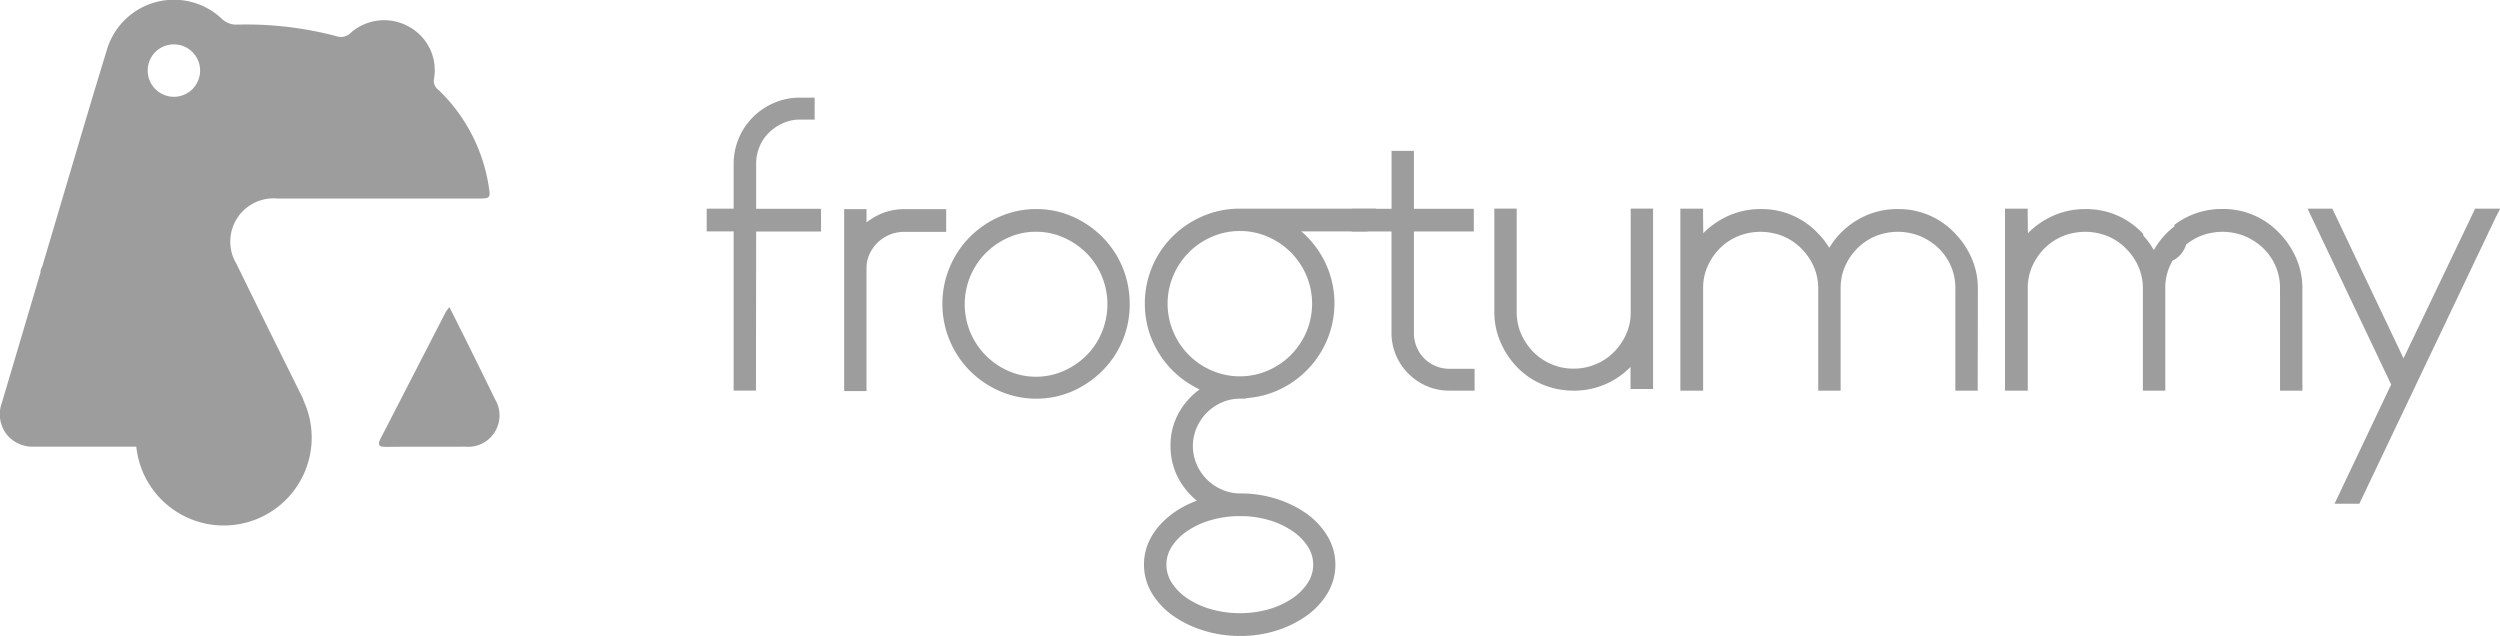 <svg xmlns="http://www.w3.org/2000/svg" width="80.919" height="20.583" viewBox="0 0 80.919 20.583">
  <g id="Group_3418" data-name="Group 3418" transform="translate(-153.62 -308.211)">
    <g id="Group_3408" data-name="Group 3408" transform="translate(153.62 308.211)">
      <g id="Group_3407" data-name="Group 3407" transform="translate(0 0)">
        <path id="Path_5511" data-name="Path 5511" d="M162.6,314.637c1.069,0,2.137,0,3.206,0h3.3c.387,0,.395-.015.331-.408a5.5,5.5,0,0,0-1.615-3.1.362.362,0,0,1-.157-.354,1.6,1.6,0,0,0-.832-1.712,1.63,1.63,0,0,0-1.867.217.443.443,0,0,1-.463.1,11.46,11.46,0,0,0-3.2-.373.665.665,0,0,1-.515-.2,2.262,2.262,0,0,0-3.7.989q-.5,1.634-.983,3.273h0l-.055.185q-.525,1.769-1.049,3.538c-.023.076-.082.162-.069.235l-1.253,4.227h0a1.067,1.067,0,0,0,.2,1.07,1.1,1.1,0,0,0,.867.344v0h3.286a2.846,2.846,0,1,0,5.422-1.471c-.017-.042-.026-.084-.048-.127q-1.073-2.156-2.133-4.319A1.4,1.4,0,0,1,162.6,314.637Zm-3.333-4.989a.848.848,0,1,1-.866.846A.841.841,0,0,1,159.268,309.649Z" transform="translate(-153.62 -308.211)" fill="#9d9d9d"/>
        <path id="Path_5512" data-name="Path 5512" d="M219.264,361.333c-.253-.523-.511-1.043-.768-1.564-.227-.459-.458-.917-.706-1.412a1.821,1.821,0,0,0-.127.176q-1.049,2.039-2.1,4.079c-.111.216-.049.272.181.269.852-.009,1.7,0,2.556-.006A1.017,1.017,0,0,0,219.264,361.333Z" transform="translate(-203.244 -348.417)" fill="#9d9d9d"/>
      </g>
    </g>
    <g id="Group_3417" data-name="Group 3417" transform="translate(176.644 311.523)">
      <g id="Group_3409" data-name="Group 3409">
        <path id="Path_5513" data-name="Path 5513" d="M273.275,328.692v.364h-2.1v5.154h-.351v-5.154h-.872v-.364h.872v-1.627a1.96,1.96,0,0,1,.567-1.387,2,2,0,0,1,.624-.422,1.867,1.867,0,0,1,.761-.157h.3v.339h-.3a1.484,1.484,0,0,0-.618.132,1.719,1.719,0,0,0-.514.346,1.526,1.526,0,0,0-.345.509,1.613,1.613,0,0,0-.124.634v1.634Z" transform="translate(-269.92 -325.063)" fill="#9d9d9d" stroke="#9d9d9d" stroke-width="0.3"/>
        <path id="Path_5514" data-name="Path 5514" d="M271.071,334.1h-.423v-5.154h-.872v-.435h.872V326.92a1.995,1.995,0,0,1,.577-1.412,2.04,2.04,0,0,1,.635-.43,1.917,1.917,0,0,1,.775-.16h.335v.41h-.335a1.453,1.453,0,0,0-.6.129,1.671,1.671,0,0,0-.5.339,1.487,1.487,0,0,0-.337.5,1.583,1.583,0,0,0-.121.62v1.6h2.1v.435h-2.1Zm-.351-.071H271v-5.154h2.1v-.292H271v-1.67a1.659,1.659,0,0,1,.127-.648,1.57,1.57,0,0,1,.353-.521,1.774,1.774,0,0,1,.524-.353,1.536,1.536,0,0,1,.633-.134h.264v-.267h-.264a1.834,1.834,0,0,0-.746.154,1.983,1.983,0,0,0-.614.415,1.925,1.925,0,0,0-.556,1.361v1.663h-.872v.292h.872Z" transform="translate(-269.776 -324.919)" fill="#9d9d9d" stroke="#9d9d9d" stroke-width="0.3"/>
      </g>
      <g id="Group_3410" data-name="Group 3410" transform="translate(4.45 3.605)">
        <path id="Path_5515" data-name="Path 5515" d="M294.165,343.288h1.171v.364h-1.171a1.412,1.412,0,0,0-1.3.834,1.258,1.258,0,0,0-.11.52v3.8h-.351v-5.518h.351v.69a1.854,1.854,0,0,1,.612-.5A1.7,1.7,0,0,1,294.165,343.288Z" transform="translate(-292.372 -343.252)" fill="#9d9d9d" stroke="#9d9d9d" stroke-width="0.3"/>
        <path id="Path_5516" data-name="Path 5516" d="M292.651,348.7h-.423v-5.589h.423v.627a1.913,1.913,0,0,1,.56-.434,1.746,1.746,0,0,1,.811-.193h1.207v.435h-1.207a1.378,1.378,0,0,0-1.263.813,1.223,1.223,0,0,0-.108.506Zm-.351-.071h.28v-3.764a1.3,1.3,0,0,1,.113-.535,1.456,1.456,0,0,1,.314-.448,1.46,1.46,0,0,1,1.014-.407h1.135v-.293h-1.135a1.673,1.673,0,0,0-.777.185,1.828,1.828,0,0,0-.6.492l-.064.08v-.757h-.28Z" transform="translate(-292.228 -343.108)" fill="#9d9d9d" stroke="#9d9d9d" stroke-width="0.3"/>
      </g>
      <g id="Group_3411" data-name="Group 3411" transform="translate(7.633 3.605)">
        <path id="Path_5517" data-name="Path 5517" d="M311.317,349.054a2.741,2.741,0,0,1-1.107-.228,2.927,2.927,0,0,1-.911-.618,2.9,2.9,0,0,1,0-4.074,2.926,2.926,0,0,1,.911-.617,2.716,2.716,0,0,1,1.107-.228,2.682,2.682,0,0,1,1.1.228,2.964,2.964,0,0,1,.9.617,2.851,2.851,0,0,1,.613.918,2.917,2.917,0,0,1,.221,1.126,2.835,2.835,0,0,1-.834,2.03,2.966,2.966,0,0,1-.9.618A2.707,2.707,0,0,1,311.317,349.054Zm-.007-5.4a2.333,2.333,0,0,0-.972.2,2.608,2.608,0,0,0-.789.542,2.543,2.543,0,0,0,0,3.574,2.607,2.607,0,0,0,.789.542,2.42,2.42,0,0,0,1.939,0,2.615,2.615,0,0,0,.795-.542,2.454,2.454,0,0,0,.534-.8,2.545,2.545,0,0,0-.534-2.773,2.615,2.615,0,0,0-.795-.542A2.348,2.348,0,0,0,311.31,343.652Z" transform="translate(-308.43 -343.252)" fill="#9d9d9d" stroke="#9d9d9d" stroke-width="0.3"/>
        <path id="Path_5518" data-name="Path 5518" d="M311.172,348.945a2.79,2.79,0,0,1-1.121-.231,2.979,2.979,0,0,1-.922-.626,2.932,2.932,0,0,1,0-4.124,2.976,2.976,0,0,1,.922-.625,2.766,2.766,0,0,1,1.121-.231,2.736,2.736,0,0,1,1.114.231,3,3,0,0,1,.914.625,2.888,2.888,0,0,1,.621.929,2.96,2.96,0,0,1,.224,1.14,2.869,2.869,0,0,1-.844,2.055,3.018,3.018,0,0,1-.914.626A2.758,2.758,0,0,1,311.172,348.945Zm0-5.766a2.686,2.686,0,0,0-1.092.225,2.911,2.911,0,0,0-.9.609,2.853,2.853,0,0,0,0,4.024,2.9,2.9,0,0,0,.9.611,2.718,2.718,0,0,0,1.093.225,2.677,2.677,0,0,0,1.085-.225,2.934,2.934,0,0,0,.893-.611,2.882,2.882,0,0,0,.605-3.117,2.829,2.829,0,0,0-.605-.906,2.919,2.919,0,0,0-.893-.609A2.649,2.649,0,0,0,311.172,343.179Zm-.007,5.427a2.383,2.383,0,0,1-.987-.206,2.655,2.655,0,0,1-.8-.549,2.56,2.56,0,0,1-.742-1.812,2.561,2.561,0,0,1,.742-1.813,2.658,2.658,0,0,1,.8-.549,2.459,2.459,0,0,1,1.968,0,2.663,2.663,0,0,1,.805.549,2.5,2.5,0,0,1,.542.813,2.616,2.616,0,0,1,0,2,2.491,2.491,0,0,1-.542.813,2.658,2.658,0,0,1-.805.549A2.4,2.4,0,0,1,311.165,348.606Zm0-5.063a2.3,2.3,0,0,0-.958.2,2.574,2.574,0,0,0-.779.534,2.508,2.508,0,0,0,0,3.524,2.575,2.575,0,0,0,.779.534,2.379,2.379,0,0,0,1.91,0,2.578,2.578,0,0,0,.784-.534,2.43,2.43,0,0,0,.527-.79,2.51,2.51,0,0,0-.527-2.734,2.578,2.578,0,0,0-.784-.534A2.321,2.321,0,0,0,311.165,343.543Z" transform="translate(-308.286 -343.108)" fill="#9d9d9d" stroke="#9d9d9d" stroke-width="0.3"/>
      </g>
      <g id="Group_3412" data-name="Group 3412" transform="translate(14.157 3.593)">
        <path id="Path_5519" data-name="Path 5519" d="M348.513,343.225v.339h-2.85a2.967,2.967,0,0,1,1.091,1.049,2.885,2.885,0,0,1,.188,2.616,2.917,2.917,0,0,1-1.525,1.533,2.756,2.756,0,0,1-1.115.228V349a1.639,1.639,0,0,0-.663.137,1.751,1.751,0,0,0-.914.918,1.672,1.672,0,0,0,0,1.326,1.749,1.749,0,0,0,.914.918,1.64,1.64,0,0,0,.663.137,3.628,3.628,0,0,1,1.122.169,3.273,3.273,0,0,1,.922.455,2.242,2.242,0,0,1,.623.672,1.618,1.618,0,0,1,0,1.652,2.227,2.227,0,0,1-.624.67,3.276,3.276,0,0,1-.922.456,3.869,3.869,0,0,1-2.265,0,3.281,3.281,0,0,1-.929-.456,2.228,2.228,0,0,1-.624-.67,1.6,1.6,0,0,1-.227-.827,1.579,1.579,0,0,1,.143-.663,2.012,2.012,0,0,1,.409-.579,2.732,2.732,0,0,1,.624-.462,3.166,3.166,0,0,1,.785-.3,2.074,2.074,0,0,1-.8-.749,2,2,0,0,1-.3-1.087,1.955,1.955,0,0,1,.325-1.112,2.148,2.148,0,0,1,.842-.749,3.023,3.023,0,0,1-.8-.41,2.879,2.879,0,0,1-1.052-1.419,2.821,2.821,0,0,1-.148-.918,2.866,2.866,0,0,1,.831-2.03,2.925,2.925,0,0,1,.9-.618,2.808,2.808,0,0,1,1.1-.241h4.279Zm-1.656,11.335a1.257,1.257,0,0,0-.2-.683,1.943,1.943,0,0,0-.553-.56,2.87,2.87,0,0,0-.814-.378,3.655,3.655,0,0,0-1.984,0,2.832,2.832,0,0,0-.82.378,1.934,1.934,0,0,0-.554.56,1.26,1.26,0,0,0,0,1.367,1.953,1.953,0,0,0,.554.56,2.866,2.866,0,0,0,.82.376,3.659,3.659,0,0,0,1.984,0,2.9,2.9,0,0,0,.814-.376,1.963,1.963,0,0,0,.553-.56A1.259,1.259,0,0,0,346.857,354.56Zm-.039-8.446a2.458,2.458,0,0,0-.2-.988,2.6,2.6,0,0,0-.54-.8,2.559,2.559,0,0,0-.8-.543,2.481,2.481,0,0,0-1.966,0,2.541,2.541,0,0,0-1.34,1.347,2.523,2.523,0,0,0,0,1.975,2.539,2.539,0,0,0,1.34,1.347,2.481,2.481,0,0,0,1.966,0,2.539,2.539,0,0,0,1.34-1.347A2.458,2.458,0,0,0,346.818,346.114Z" transform="translate(-341.342 -343.189)" fill="#9d9d9d" stroke="#9d9d9d" stroke-width="0.3"/>
        <path id="Path_5520" data-name="Path 5520" d="M344.142,356.574A3.771,3.771,0,0,1,343,356.4a3.35,3.35,0,0,1-.94-.461,2.275,2.275,0,0,1-.634-.682,1.655,1.655,0,0,1-.086-1.523,2.059,2.059,0,0,1,.416-.59,2.757,2.757,0,0,1,.632-.468,3.184,3.184,0,0,1,.707-.28,2.118,2.118,0,0,1-.73-.717,2.047,2.047,0,0,1-.311-1.106,2,2,0,0,1,.33-1.132,2.2,2.2,0,0,1,.783-.723,3.111,3.111,0,0,1-.73-.387,2.959,2.959,0,0,1-.644-.633,2.993,2.993,0,0,1-.42-.8,2.868,2.868,0,0,1-.15-.93,2.9,2.9,0,0,1,.222-1.126,2.866,2.866,0,0,1,.619-.929,2.981,2.981,0,0,1,.913-.626,2.854,2.854,0,0,1,1.111-.243h4.315v.41h-2.755a3.027,3.027,0,0,1,.991.995,2.915,2.915,0,0,1,.189,2.649,2.949,2.949,0,0,1-1.543,1.552,2.8,2.8,0,0,1-1.093.231v.013h-.036a1.618,1.618,0,0,0-.649.134,1.728,1.728,0,0,0-.533.363,1.708,1.708,0,0,0-.362.536,1.636,1.636,0,0,0,0,1.3,1.708,1.708,0,0,0,.9.9,1.611,1.611,0,0,0,.648.134,3.687,3.687,0,0,1,1.133.171,3.352,3.352,0,0,1,.932.459,2.3,2.3,0,0,1,.633.683,1.652,1.652,0,0,1,0,1.689,2.288,2.288,0,0,1-.634.682,3.348,3.348,0,0,1-.932.461A3.761,3.761,0,0,1,344.142,356.574Zm-.052-13.457a2.779,2.779,0,0,0-1.082.238,2.894,2.894,0,0,0-.892.611,2.864,2.864,0,0,0-.674,2.911,2.925,2.925,0,0,0,.411.784,2.857,2.857,0,0,0,.629.617,2.986,2.986,0,0,0,.789.405l.082.028-.077.038a2.116,2.116,0,0,0-.828.736,1.927,1.927,0,0,0-.319,1.093,1.98,1.98,0,0,0,.3,1.068,2.049,2.049,0,0,0,.783.736l.084.044-.092.022a3.129,3.129,0,0,0-.776.3,2.721,2.721,0,0,0-.617.455,1.979,1.979,0,0,0-.4.569,1.544,1.544,0,0,0-.14.648,1.572,1.572,0,0,0,.222.809,2.192,2.192,0,0,0,.614.659,3.235,3.235,0,0,0,.919.451,3.827,3.827,0,0,0,2.243,0,3.267,3.267,0,0,0,.912-.45,2.212,2.212,0,0,0,.614-.66,1.588,1.588,0,0,0,0-1.616,2.227,2.227,0,0,0-.613-.661,3.263,3.263,0,0,0-.912-.449,3.609,3.609,0,0,0-1.111-.168,1.68,1.68,0,0,1-.677-.14,1.787,1.787,0,0,1-.932-.937,1.711,1.711,0,0,1,0-1.355,1.768,1.768,0,0,1,.377-.557,1.789,1.789,0,0,1,.555-.379,1.694,1.694,0,0,1,.642-.14v-.013h.036a2.725,2.725,0,0,0,1.1-.225,2.885,2.885,0,0,0,1.507-1.515,2.858,2.858,0,0,0-.186-2.583,2.952,2.952,0,0,0-1.077-1.037l-.12-.067h2.951v-.267Zm.059,13.092a3.519,3.519,0,0,1-1-.138,2.915,2.915,0,0,1-.83-.381,1.986,1.986,0,0,1-.564-.57,1.294,1.294,0,0,1,0-1.4,1.965,1.965,0,0,1,.564-.57,2.854,2.854,0,0,1,.83-.383,3.691,3.691,0,0,1,2,0,2.9,2.9,0,0,1,.824.383,1.977,1.977,0,0,1,.564.57,1.3,1.3,0,0,1,0,1.4,2.015,2.015,0,0,1-.563.57,2.966,2.966,0,0,1-.825.381A3.488,3.488,0,0,1,344.149,356.209Zm0-3.514a3.49,3.49,0,0,0-.979.136,2.815,2.815,0,0,0-.809.373,1.921,1.921,0,0,0-.544.549,1.225,1.225,0,0,0,0,1.329,1.926,1.926,0,0,0,.544.549,2.855,2.855,0,0,0,.809.371,3.624,3.624,0,0,0,1.964,0,2.9,2.9,0,0,0,.8-.371,1.93,1.93,0,0,0,.542-.549,1.225,1.225,0,0,0,0-1.329,1.9,1.9,0,0,0-.543-.549,2.822,2.822,0,0,0-.8-.373A3.47,3.47,0,0,0,344.149,352.694Zm0-4.151a2.458,2.458,0,0,1-1-.206,2.579,2.579,0,0,1-1.359-1.366,2.56,2.56,0,0,1,0-2,2.646,2.646,0,0,1,.548-.816,2.615,2.615,0,0,1,.811-.55,2.517,2.517,0,0,1,1.994,0,2.586,2.586,0,0,1,.812.55,2.622,2.622,0,0,1,.547.816,2.542,2.542,0,0,1,0,2,2.571,2.571,0,0,1-1.359,1.366A2.45,2.45,0,0,1,344.149,348.543Zm0-5.076a2.379,2.379,0,0,0-.969.2,2.554,2.554,0,0,0-.79.535,2.582,2.582,0,0,0-.532.793,2.486,2.486,0,0,0,0,1.947,2.5,2.5,0,0,0,1.322,1.328,2.445,2.445,0,0,0,1.937,0,2.557,2.557,0,0,0,.789-.535,2.6,2.6,0,0,0,.533-.793,2.5,2.5,0,0,0,0-1.947,2.6,2.6,0,0,0-.533-.793,2.535,2.535,0,0,0-.789-.535A2.378,2.378,0,0,0,344.149,343.467Z" transform="translate(-341.198 -343.045)" fill="#9d9d9d" stroke="#9d9d9d" stroke-width="0.3"/>
      </g>
      <g id="Group_3413" data-name="Group 3413" transform="translate(20.877 1.718)">
        <path id="Path_5521" data-name="Path 5521" d="M378.862,336.005h-1.939v3.471a1.322,1.322,0,0,0,.105.522,1.3,1.3,0,0,0,.285.431,1.337,1.337,0,0,0,.95.392h.625v.339h-.625a1.665,1.665,0,0,1-.658-.13,1.7,1.7,0,0,1-.9-.905,1.654,1.654,0,0,1-.13-.656v-3.463h-1.289v-.364h1.289v-1.875h.351v1.875h1.939Z" transform="translate(-375.247 -333.731)" fill="#9d9d9d" stroke="#9d9d9d" stroke-width="0.3"/>
        <path id="Path_5522" data-name="Path 5522" d="M378.777,341.051h-.662a1.706,1.706,0,0,1-.672-.133,1.738,1.738,0,0,1-.923-.924,1.693,1.693,0,0,1-.133-.67V335.9H375.1v-.435h1.289v-1.875h.424v1.875h1.939v.435h-1.939v3.435a1.282,1.282,0,0,0,.1.508,1.24,1.24,0,0,0,.277.42,1.3,1.3,0,0,0,.925.381h.662Zm-3.606-5.226h1.289v3.5a1.607,1.607,0,0,0,.127.642,1.683,1.683,0,0,0,.355.53,1.711,1.711,0,0,0,.529.356,1.632,1.632,0,0,0,.644.127h.589v-.267h-.589a1.372,1.372,0,0,1-.975-.4,1.346,1.346,0,0,1-.294-.443,1.362,1.362,0,0,1-.108-.535v-3.507h1.939v-.292h-1.939v-1.875h-.279v1.875h-1.289Z" transform="translate(-375.099 -333.587)" fill="#9d9d9d" stroke="#9d9d9d" stroke-width="0.3"/>
      </g>
      <g id="Group_3414" data-name="Group 3414" transform="translate(25.494 3.593)">
        <path id="Path_5523" data-name="Path 5523" d="M400.956,348.743a2.387,2.387,0,0,1-.93-.182,2.27,2.27,0,0,1-.754-.508,2.51,2.51,0,0,1-.508-.755,2.233,2.233,0,0,1-.189-.911v-3.162h.351v3.17a1.9,1.9,0,0,0,.164.784,2.136,2.136,0,0,0,.436.639,2.024,2.024,0,0,0,.641.43,1.959,1.959,0,0,0,.783.157,2,2,0,0,0,.789-.157,1.978,1.978,0,0,0,.646-.43,2.114,2.114,0,0,0,.438-.639,1.869,1.869,0,0,0,.164-.771v-3.183h.351v5.466h-.351v-1.068a2.366,2.366,0,0,1-2.032,1.119Z" transform="translate(-398.539 -343.189)" fill="#9d9d9d" stroke="#9d9d9d" stroke-width="0.3"/>
        <path id="Path_5524" data-name="Path 5524" d="M400.809,348.634a2.436,2.436,0,0,1-.944-.185,2.321,2.321,0,0,1-.765-.516,2.526,2.526,0,0,1-.515-.766,2.279,2.279,0,0,1-.193-.925v-3.2h.424v3.206a1.879,1.879,0,0,0,.16.769,2.122,2.122,0,0,0,.43.629,1.986,1.986,0,0,0,.63.422,1.929,1.929,0,0,0,.769.154,1.976,1.976,0,0,0,.775-.154,1.953,1.953,0,0,0,.635-.422,2.115,2.115,0,0,0,.431-.629,1.849,1.849,0,0,0,.16-.756v-3.218h.424v5.538H402.8V347.6a2.4,2.4,0,0,1-2,1.035Zm-2.345-5.518v3.126a2.2,2.2,0,0,0,.185.9,2.5,2.5,0,0,0,.5.745,2.257,2.257,0,0,0,.743.5,2.358,2.358,0,0,0,.916.179,2.329,2.329,0,0,0,2-1.1l.067-.108v1.159h.278v-5.395h-.278v3.147a1.925,1.925,0,0,1-.168.786,2.173,2.173,0,0,1-.445.65,2.023,2.023,0,0,1-.657.437,2.055,2.055,0,0,1-.8.16,2.007,2.007,0,0,1-.8-.16,2.06,2.06,0,0,1-.652-.437,2.172,2.172,0,0,1-.444-.65,1.954,1.954,0,0,1-.168-.8v-3.135Z" transform="translate(-398.392 -343.045)" fill="#9d9d9d" stroke="#9d9d9d" stroke-width="0.3"/>
      </g>
      <g id="Group_3415" data-name="Group 3415" transform="translate(31.514 3.593)">
        <path id="Path_5525" data-name="Path 5525" d="M437.487,343.94a2.53,2.53,0,0,1,.525.768,2.242,2.242,0,0,1,.189.911v3.124h-.351v-3.124a1.955,1.955,0,0,0-.6-1.431,2.144,2.144,0,0,0-.67-.436,2.121,2.121,0,0,0-1.575.007,2,2,0,0,0-.643.43,2.07,2.07,0,0,0-.437.638,1.886,1.886,0,0,0-.162.781v3.137h-.353v-3.124a1.905,1.905,0,0,0-.157-.767,2.094,2.094,0,0,0-.456-.665,1.993,1.993,0,0,0-.659-.436,2.135,2.135,0,0,0-1.581.007,2.03,2.03,0,0,0-.646.43,2.122,2.122,0,0,0-.436.638,1.884,1.884,0,0,0-.164.781v3.137h-.364v-5.518h.364l.013,1.132a2.415,2.415,0,0,1,.853-.807,2.334,2.334,0,0,1,1.191-.312,2.3,2.3,0,0,1,1.691.7,2.39,2.39,0,0,1,.521.782,2.364,2.364,0,0,1,.87-1.075,2.332,2.332,0,0,1,1.35-.41A2.3,2.3,0,0,1,437.487,343.94Z" transform="translate(-428.91 -343.189)" fill="#9d9d9d" stroke="#9d9d9d" stroke-width="0.3"/>
        <path id="Path_5526" data-name="Path 5526" d="M438.089,348.634h-.424v-3.16a1.926,1.926,0,0,0-.587-1.406,2.118,2.118,0,0,0-.659-.429,2.083,2.083,0,0,0-1.547.007,1.994,1.994,0,0,0-.632.422,2.064,2.064,0,0,0-.43.628,1.868,1.868,0,0,0-.158.766v3.172h-.425v-3.16a1.906,1.906,0,0,0-.152-.753,2.072,2.072,0,0,0-.449-.653,1.967,1.967,0,0,0-.648-.429,2.1,2.1,0,0,0-1.553.007,2.01,2.01,0,0,0-.635.422,2.121,2.121,0,0,0-.43.628,1.863,1.863,0,0,0-.159.766v3.172h-.437v-5.589h.435v.035l.011,1.016a2.479,2.479,0,0,1,.8-.722,2.376,2.376,0,0,1,1.209-.317,2.35,2.35,0,0,1,1.717.713,2.417,2.417,0,0,1,.5.717,2.4,2.4,0,0,1,.851-1.014,2.372,2.372,0,0,1,1.37-.416,2.341,2.341,0,0,1,1.712.713h0a2.573,2.573,0,0,1,.532.779,2.286,2.286,0,0,1,.193.925Zm-.351-.071h.278v-3.088a2.215,2.215,0,0,0-.185-.9,2.51,2.51,0,0,0-.518-.758,2.273,2.273,0,0,0-1.662-.692,2.306,2.306,0,0,0-1.331.4,2.331,2.331,0,0,0-.856,1.058l-.034.081-.033-.08a2.366,2.366,0,0,0-.512-.771,2.282,2.282,0,0,0-1.666-.692,2.307,2.307,0,0,0-1.172.307,2.4,2.4,0,0,0-.841.8l-.066.1-.013-1.218h-.292v5.447h.291v-3.1a1.935,1.935,0,0,1,.168-.8,2.15,2.15,0,0,1,.443-.648,2.062,2.062,0,0,1,.658-.437,2.173,2.173,0,0,1,1.607-.008,2.034,2.034,0,0,1,.672.445,2.151,2.151,0,0,1,.465.676,1.969,1.969,0,0,1,.159.781v3.088h.28v-3.1a1.92,1.92,0,0,1,.167-.8,2.1,2.1,0,0,1,.444-.648,2.047,2.047,0,0,1,.655-.437,2.163,2.163,0,0,1,1.6-.008,2.221,2.221,0,0,1,.681.444,2,2,0,0,1,.61,1.457Z" transform="translate(-428.763 -343.045)" fill="#9d9d9d" stroke="#9d9d9d" stroke-width="0.3"/>
      </g>
      <g id="Group_3416" data-name="Group 3416" transform="translate(42.023 3.593)">
        <path id="Path_5527" data-name="Path 5527" d="M490.509,343.94a2.529,2.529,0,0,1,.525.768,2.241,2.241,0,0,1,.189.911v3.124h-.351v-3.124a1.956,1.956,0,0,0-.6-1.431,2.147,2.147,0,0,0-.67-.436,2.121,2.121,0,0,0-1.575.007,2,2,0,0,0-.644.43,2.072,2.072,0,0,0-.436.638,1.887,1.887,0,0,0-.162.781v3.137h-.353v-3.124a1.9,1.9,0,0,0-.157-.767,2.093,2.093,0,0,0-.456-.665,1.992,1.992,0,0,0-.659-.436,2.135,2.135,0,0,0-1.581.007,2.031,2.031,0,0,0-.646.43,2.116,2.116,0,0,0-.436.638,1.884,1.884,0,0,0-.164.781v3.137h-.364v-5.518h.364l.013,1.132a2.415,2.415,0,0,1,.853-.807,2.334,2.334,0,0,1,1.191-.312,2.3,2.3,0,0,1,1.691.7,2.39,2.39,0,0,1,.521.782,2.363,2.363,0,0,1,.87-1.075,2.331,2.331,0,0,1,1.35-.41A2.3,2.3,0,0,1,490.509,343.94Z" transform="translate(-481.933 -343.189)" fill="#9d9d9d" stroke="#9d9d9d" stroke-width="0.3"/>
        <path id="Path_5528" data-name="Path 5528" d="M491.111,348.634h-.424v-3.16a1.926,1.926,0,0,0-.588-1.406,2.12,2.12,0,0,0-.659-.429,2.084,2.084,0,0,0-1.547.007,2,2,0,0,0-.633.422,2.067,2.067,0,0,0-.429.628,1.867,1.867,0,0,0-.158.766v3.172h-.425v-3.16a1.906,1.906,0,0,0-.152-.753,2.075,2.075,0,0,0-.449-.653,1.968,1.968,0,0,0-.648-.429,2.1,2.1,0,0,0-1.553.007,2.007,2.007,0,0,0-.635.422,2.12,2.12,0,0,0-.43.628,1.864,1.864,0,0,0-.159.766v3.172h-.437v-5.589h.435l0,.035.011,1.016a2.477,2.477,0,0,1,.8-.722,2.374,2.374,0,0,1,1.209-.317,2.35,2.35,0,0,1,1.717.713.715.715,0,1,0,1.346-.3,2.372,2.372,0,0,1,1.37-.416,2.341,2.341,0,0,1,1.713.713h0a2.573,2.573,0,0,1,.532.779,2.285,2.285,0,0,1,.193.925Zm-.351-.071h.278v-3.088a2.213,2.213,0,0,0-.185-.9,2.509,2.509,0,0,0-.518-.758,2.273,2.273,0,0,0-1.662-.692,2.306,2.306,0,0,0-1.33.4,2.332,2.332,0,0,0-.856,1.058l-.034.081-.034-.08a2.362,2.362,0,0,0-.512-.771,2.282,2.282,0,0,0-1.666-.692,2.306,2.306,0,0,0-1.172.307,2.4,2.4,0,0,0-.841.8l-.066.1-.012-1.218h-.293v5.447h.291v-3.1a1.936,1.936,0,0,1,.168-.8,2.15,2.15,0,0,1,.443-.648,2.064,2.064,0,0,1,.658-.437,2.173,2.173,0,0,1,1.608-.008,2.034,2.034,0,0,1,.672.445,2.151,2.151,0,0,1,.465.676,1.969,1.969,0,0,1,.159.781v3.088h.28v-3.1a1.92,1.92,0,0,1,.167-.8,2.1,2.1,0,0,1,.443-.648,2.049,2.049,0,0,1,.655-.437,2.162,2.162,0,0,1,1.6-.008,2.221,2.221,0,0,1,.681.444,2,2,0,0,1,.61,1.457Z" transform="translate(-481.785 -343.045)" fill="#9d9d9d" stroke="#9d9d9d" stroke-width="0.3"/>
      </g>
      <path id="Path_5529" data-name="Path 5529" d="M537.383,343.045h-.47l-2.412,5.041-2.388-5.021-.01-.02h-.47l2.634,5.541-1.762,3.709h.471l4.381-9.2Z" transform="translate(-479.729 -339.452)" fill="#9d9d9d" stroke="#9d9d9d" stroke-width="0.3"/>
      <rect id="Rectangle_1694" data-name="Rectangle 1694" width="2.58" height="0.254" transform="translate(18.513 3.774)" fill="#9d9d9d" stroke="#9d9d9d" stroke-width="0.3"/>
    </g>
  </g>
</svg>
